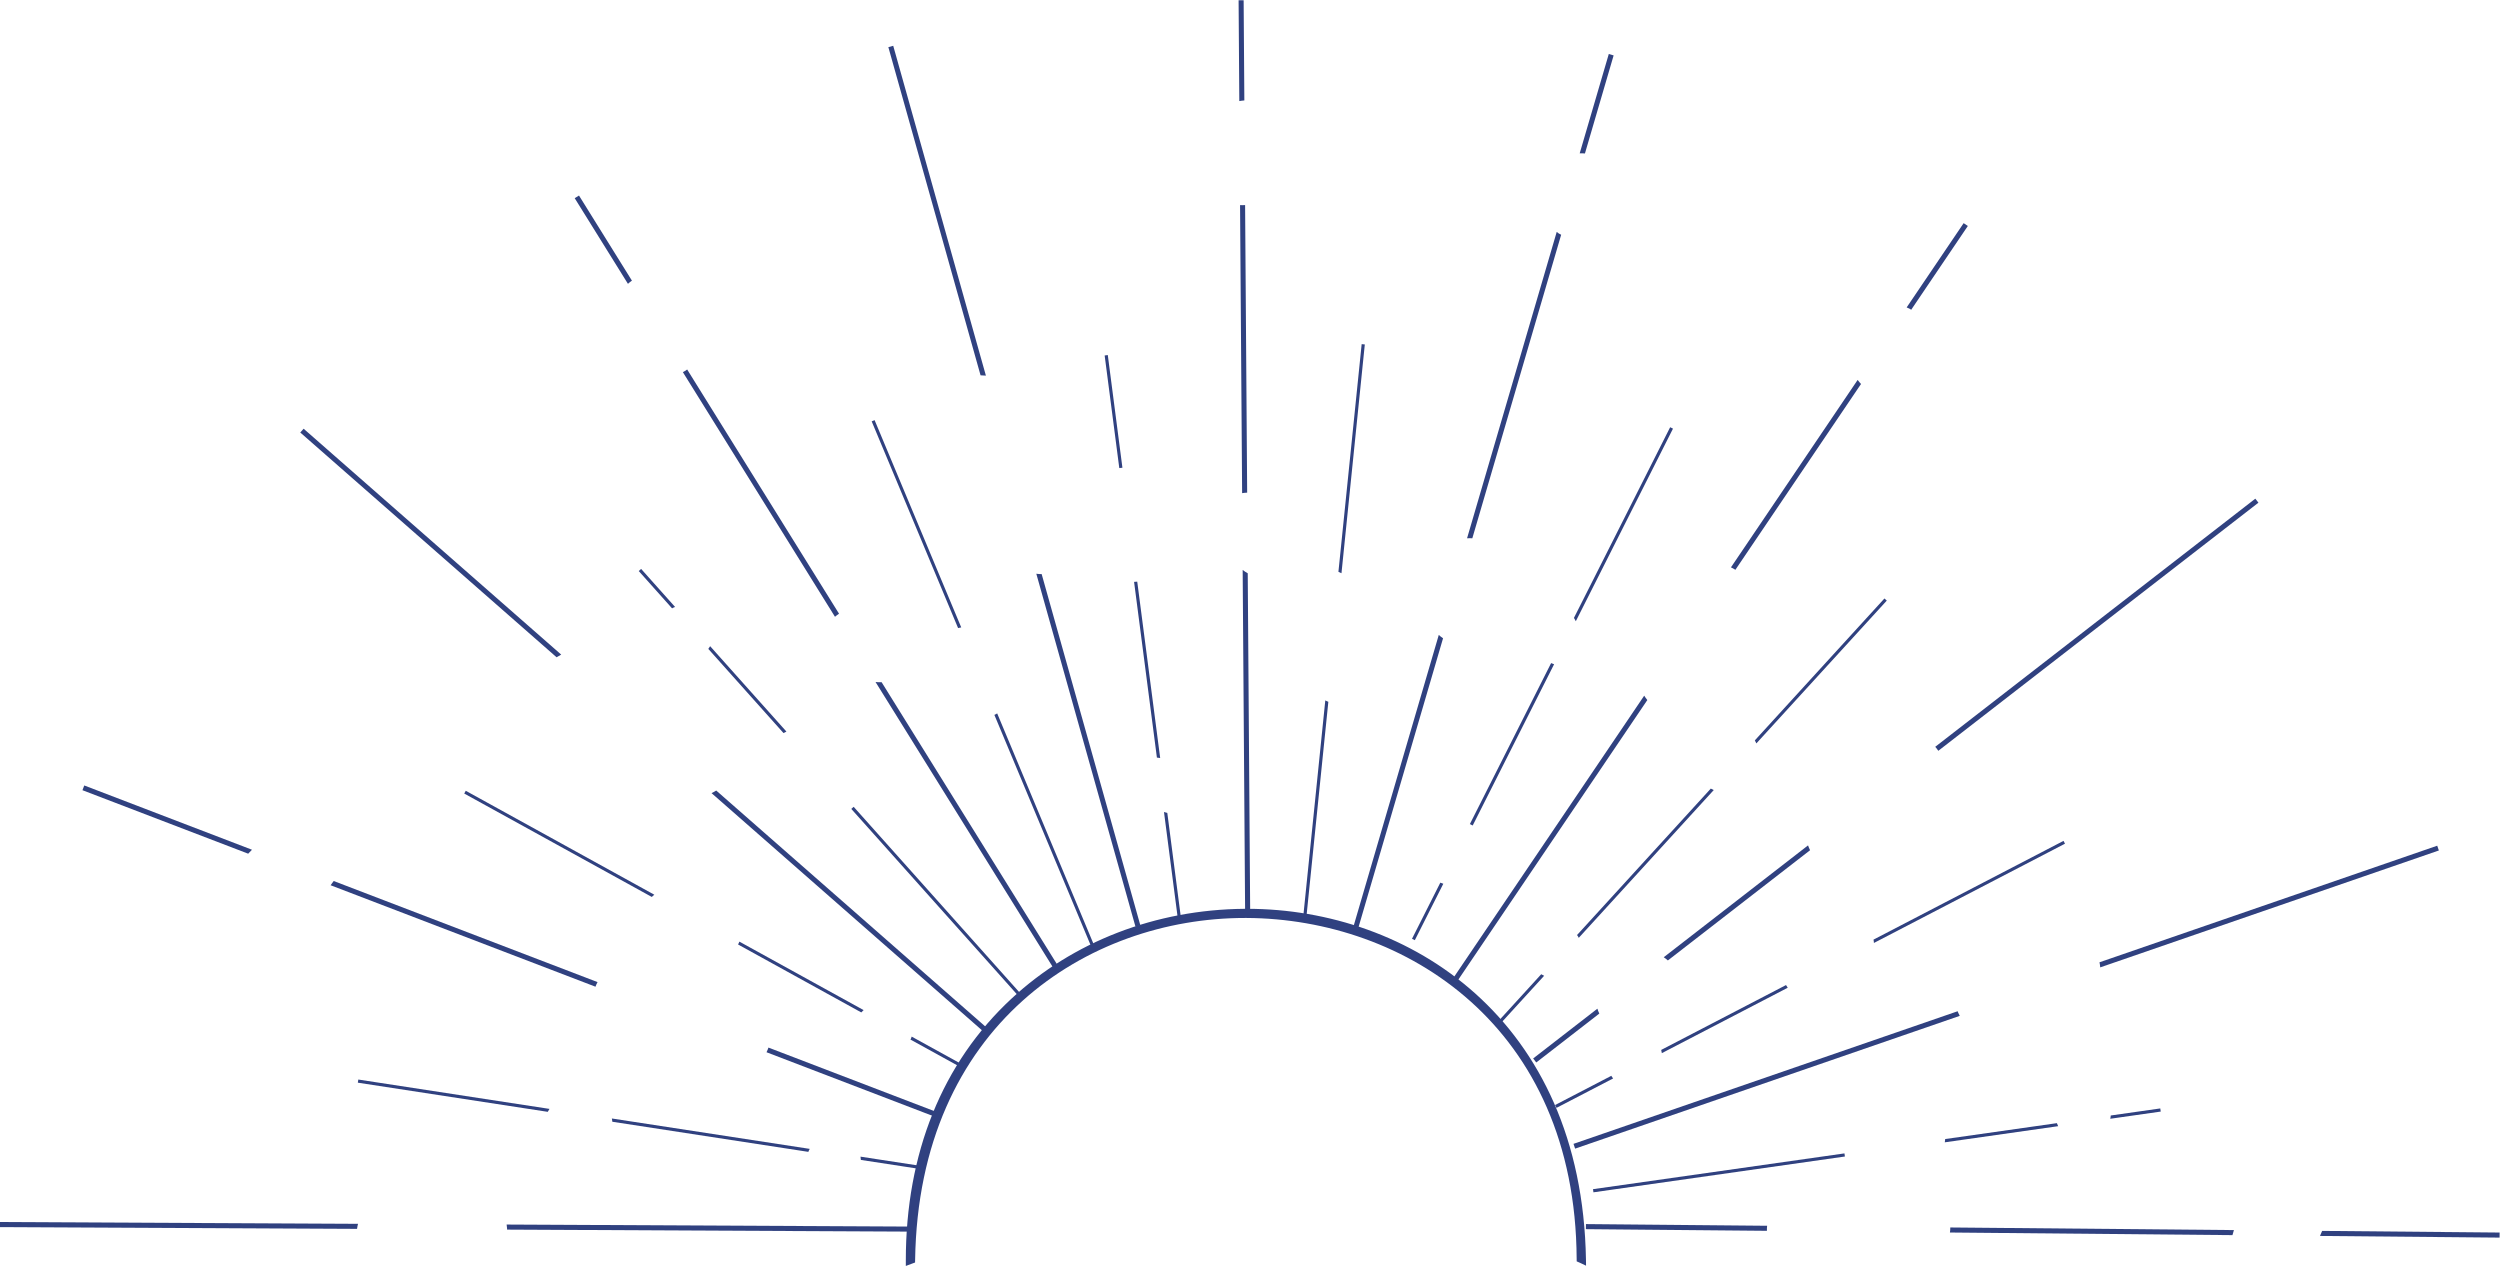 <?xml version="1.0" encoding="UTF-8" standalone="no"?><svg xmlns="http://www.w3.org/2000/svg" xmlns:xlink="http://www.w3.org/1999/xlink" fill="#000000" height="223.3" preserveAspectRatio="xMidYMid meet" version="1" viewBox="16.4 112.3 441.1 223.3" width="441.1" zoomAndPan="magnify"><g fill="#304180" id="change1_1"><path d="M 177.188 334.578 C 178.461 252.289 294.828 254.293 295.262 334.41 C 295.355 334.453 295.453 334.496 295.551 334.543 C 294.141 251.457 176.859 254.352 176.895 334.684 C 176.992 334.648 177.09 334.613 177.188 334.578"/><path d="M 176.223 335.664 L 176.223 334.684 C 176.215 315.797 182.66 299.828 194.863 288.504 C 205.727 278.418 220.316 272.789 235.941 272.652 C 236.121 272.652 236.305 272.652 236.484 272.652 C 264.859 272.652 295.504 291.938 296.227 334.531 L 296.242 335.617 L 295.266 335.152 C 295.176 335.109 295.086 335.07 294.992 335.031 L 294.59 334.855 L 294.586 334.414 C 294.363 293.289 264.246 274.406 236.355 274.266 C 236.254 274.266 236.152 274.266 236.051 274.266 C 208.414 274.266 178.504 293.098 177.863 334.59 L 177.855 335.055 L 176.223 335.664"/><path d="M 186.738 300.426 L 177.258 295.199 C 177.207 295.336 177.156 295.477 177.105 295.613 L 177.035 295.715 L 186.43 300.895 C 186.527 300.734 186.629 300.578 186.738 300.426"/><path d="M 146.852 278.438 C 146.844 278.457 146.84 278.48 146.832 278.5 C 146.773 278.656 146.703 278.805 146.629 278.949 L 168.363 290.934 C 168.492 290.789 168.633 290.652 168.777 290.523 L 146.852 278.438"/><path d="M 131.848 270.164 L 98.578 251.824 L 98.309 252.312 L 131.398 270.555 C 131.539 270.41 131.691 270.281 131.848 270.164"/><path d="M 216.496 214.965 L 220.523 245.969 C 220.719 245.988 220.91 246.016 221.102 246.047 L 217.055 214.926 C 216.867 214.953 216.68 214.969 216.496 214.965"/><path d="M 214.441 194.828 L 211.859 174.945 L 211.305 175.02 L 213.887 194.887 C 214.07 194.852 214.258 194.832 214.441 194.828"/><path d="M 224.852 274.922 L 222.359 255.73 C 222.16 255.68 221.965 255.629 221.773 255.57 L 224.305 275.062 C 224.484 275.008 224.668 274.961 224.852 274.922"/><path d="M 155.156 241.379 L 141.695 226.312 C 141.605 226.477 141.496 226.637 141.375 226.793 L 154.641 241.641 C 154.809 241.543 154.98 241.453 155.156 241.379"/><path d="M 166.602 255.027 L 196.461 288.445 L 196.875 288.07 L 167.02 254.652 C 166.887 254.793 166.746 254.918 166.602 255.027"/><path d="M 135.031 219.609 C 135.18 219.523 135.34 219.449 135.512 219.391 L 129.52 212.68 L 129.102 213.055 L 134.984 219.641 C 135 219.629 135.016 219.617 135.031 219.609"/><path d="M 191.988 238.371 C 191.941 238.395 191.895 238.414 191.848 238.438 L 209.188 279.926 L 209.703 279.711 L 192.344 238.172 C 192.227 238.242 192.109 238.312 191.988 238.371"/><path d="M 186 223 L 170.715 186.43 L 170.199 186.645 L 185.445 223.117 C 185.625 223.066 185.812 223.027 186 223"/><path d="M 179.418 318.535 C 179.449 318.395 179.488 318.254 179.527 318.113 L 168.227 316.379 C 168.262 316.57 168.281 316.762 168.289 316.957 L 179.375 318.656 C 179.391 318.617 179.402 318.574 179.418 318.535"/><path d="M 159.273 315.008 L 124.359 309.645 C 124.402 309.836 124.43 310.027 124.441 310.223 L 159.027 315.535 C 159.082 315.348 159.168 315.172 159.273 315.008"/><path d="M 113.352 307.953 L 79.621 302.773 L 79.535 303.328 L 113.047 308.473 C 113.137 308.297 113.238 308.121 113.352 307.953"/><path d="M 300.762 302.227 L 300.715 302.109 L 290.773 307.273 L 291.031 307.77 L 301.02 302.582 C 300.934 302.465 300.848 302.344 300.762 302.227"/><path d="M 331.832 286.574 C 331.82 286.555 331.805 286.539 331.789 286.52 C 331.691 286.387 331.605 286.246 331.527 286.102 L 309.504 297.547 C 309.551 297.73 309.59 297.922 309.613 298.117 L 331.832 286.574"/><path d="M 347.035 278.676 L 380.746 261.16 L 380.488 260.664 L 346.961 278.086 C 347.004 278.281 347.023 278.48 347.035 278.676"/><path d="M 359.539 313.852 L 379.539 311.004 C 379.453 310.836 379.383 310.656 379.316 310.469 L 359.609 313.273 C 359.598 313.469 359.574 313.66 359.539 313.852"/><path d="M 341.836 315.805 L 297.469 322.117 L 297.547 322.672 L 341.914 316.355 C 341.871 316.172 341.848 315.984 341.836 315.805"/><path d="M 388.816 309.172 C 388.805 309.344 388.777 309.52 388.73 309.695 L 397.641 308.426 L 397.559 307.871 L 388.816 309.117 C 388.816 309.137 388.816 309.152 388.816 309.172"/><path d="M 250.234 235.883 L 246.387 273.598 L 246.945 273.652 L 250.773 236.129 C 250.594 236.047 250.414 235.969 250.234 235.883"/><path d="M 253.09 213.441 L 257.207 173.074 L 256.652 173.02 L 252.551 213.191 C 252.734 213.262 252.914 213.348 253.09 213.441"/><path d="M 270.531 268.035 L 265.535 277.938 L 266.031 278.188 L 271.059 268.23 C 270.879 268.176 270.703 268.113 270.531 268.035"/><path d="M 290.078 229.297 L 275.742 257.703 C 275.766 257.715 275.789 257.723 275.812 257.73 C 275.965 257.797 276.105 257.871 276.242 257.953 L 290.605 229.5 C 290.426 229.441 290.25 229.371 290.078 229.297"/><path d="M 294.434 221.914 L 311.582 187.93 L 311.082 187.68 L 294.102 221.328 C 294.227 221.512 294.34 221.707 294.434 221.914"/><path d="M 288.332 284.195 L 280.711 292.543 L 281.121 292.922 L 288.848 284.465 C 288.668 284.387 288.496 284.297 288.332 284.195"/><path d="M 294.953 277.773 L 318.777 251.695 C 318.598 251.621 318.422 251.539 318.254 251.438 L 294.652 277.277 C 294.777 277.426 294.879 277.594 294.953 277.773"/><path d="M 326.289 243.469 L 349.305 218.27 L 348.891 217.895 L 326.027 242.93 C 326.125 243.102 326.215 243.281 326.289 243.469"/><path d="M 353.449 166.84 L 353.602 166.969 L 363.605 152.172 L 362.867 151.672 L 352.812 166.539 C 353.023 166.641 353.238 166.738 353.449 166.84"/><path d="M 321.805 212.41 C 321.836 212.426 321.867 212.438 321.902 212.449 C 322.145 212.562 322.367 212.695 322.59 212.84 L 344.758 180.051 C 344.547 179.828 344.348 179.586 344.164 179.332 L 321.805 212.41"/><path d="M 306.504 235.043 L 272.57 285.23 L 273.312 285.73 L 307.055 235.816 C 306.848 235.566 306.664 235.309 306.504 235.043"/><path d="M 360.445 329.766 L 410.297 330.227 C 410.371 329.926 410.453 329.629 410.551 329.336 L 360.508 328.875 C 360.512 329.176 360.492 329.477 360.445 329.766"/><path d="M 328.191 328.574 L 296.223 328.277 L 296.215 329.172 L 328.156 329.465 C 328.145 329.164 328.156 328.867 328.191 328.574"/><path d="M 425.738 330.371 L 457.426 330.664 L 457.434 329.77 L 426.117 329.48 C 425.996 329.781 425.871 330.078 425.738 330.371"/><path d="M 335.41 261.461 L 309.949 281.195 C 310.199 281.359 310.441 281.551 310.68 281.762 L 335.77 262.312 C 335.633 262.035 335.512 261.75 335.41 261.461"/><path d="M 358.395 244.773 L 414.879 200.992 L 414.328 200.285 L 357.852 244.066 C 358.055 244.293 358.238 244.531 358.395 244.773"/><path d="M 298.547 291.059 C 298.426 290.809 298.324 290.543 298.246 290.27 L 286.91 299.055 L 287.457 299.762 L 298.586 291.133 C 298.574 291.105 298.559 291.082 298.547 291.059"/><path d="M 361.895 290.957 C 361.863 290.879 361.836 290.801 361.809 290.723 L 294.027 314.121 L 294.316 314.965 L 362.18 291.539 C 362.074 291.352 361.98 291.156 361.895 290.957"/><path d="M 386.965 282.984 L 446.711 262.359 L 446.422 261.516 L 386.832 282.086 C 386.898 282.379 386.938 282.68 386.965 282.984"/><path d="M 190.352 178.574 L 174 120.379 L 173.141 120.617 L 189.41 178.523 C 189.727 178.539 190.039 178.555 190.352 178.574"/><path d="M 199.246 213.531 L 216.75 275.828 L 217.609 275.586 L 200.191 213.594 C 199.875 213.598 199.559 213.574 199.246 213.531"/><path d="M 235.953 130.023 L 235.828 112.344 L 234.938 112.348 L 235.062 130.137 C 235.355 130.078 235.656 130.043 235.953 130.023"/><path d="M 236.449 199.223 L 236.086 148.477 C 236.047 148.48 236.012 148.484 235.973 148.488 C 235.711 148.508 235.449 148.508 235.195 148.488 L 235.559 199.312 C 235.852 199.266 236.152 199.234 236.449 199.223"/><path d="M 235.656 212.859 L 236.09 273.562 L 236.984 273.555 L 236.551 213.453 C 236.242 213.281 235.941 213.086 235.656 212.859"/><path d="M 296.047 139.379 L 301.109 122.078 L 300.254 121.828 L 295.121 139.355 C 295.43 139.34 295.738 139.352 296.047 139.379"/><path d="M 291.066 153.219 L 275.246 207.277 C 275.555 207.254 275.863 207.254 276.176 207.277 L 291.852 153.719 C 291.562 153.594 291.305 153.426 291.066 153.219"/><path d="M 270.258 224.328 L 254.973 276.559 L 255.828 276.809 L 271.012 224.918 C 270.746 224.738 270.492 224.543 270.258 224.328"/><path d="M 115.418 227.797 L 69.969 187.941 L 69.379 188.613 L 114.605 228.27 C 114.875 228.109 115.145 227.949 115.418 227.797"/><path d="M 141.945 252.242 L 190.598 294.906 L 191.184 294.234 L 142.77 251.781 C 142.504 251.953 142.23 252.109 141.945 252.242"/><path d="M 127.898 161.816 L 118.559 146.801 L 117.801 147.27 L 127.195 162.379 C 127.414 162.176 127.648 161.988 127.898 161.816"/><path d="M 164.438 220.582 L 137.641 177.488 C 137.609 177.512 137.582 177.535 137.551 177.559 C 137.336 177.711 137.113 177.848 136.887 177.965 L 163.723 221.125 C 163.949 220.93 164.188 220.75 164.438 220.582"/><path d="M 203.469 283.355 L 171.953 232.668 C 171.598 232.684 171.238 232.676 170.879 232.633 L 202.715 283.832 C 202.953 283.656 203.207 283.496 203.469 283.355"/><path d="M 121.832 285.582 L 75.277 267.746 C 75.102 268.004 74.922 268.254 74.73 268.492 L 121.465 286.395 C 121.566 286.109 121.688 285.84 121.832 285.582"/><path d="M 151.641 297.957 L 181.496 309.395 L 181.816 308.562 L 151.984 297.133 C 151.895 297.418 151.777 297.691 151.641 297.957"/><path d="M 60.859 262.227 L 31.266 250.887 L 30.949 251.723 L 60.191 262.926 C 60.41 262.684 60.633 262.449 60.859 262.227"/><path d="M 105.863 329.004 C 105.871 329.086 105.867 329.172 105.871 329.254 L 177.574 329.609 L 177.578 328.719 L 105.789 328.359 C 105.824 328.574 105.852 328.785 105.863 329.004"/><path d="M 79.57 328.23 L 16.363 327.914 L 16.359 328.809 L 79.398 329.121 C 79.434 328.824 79.492 328.527 79.57 328.23"/></g></svg>